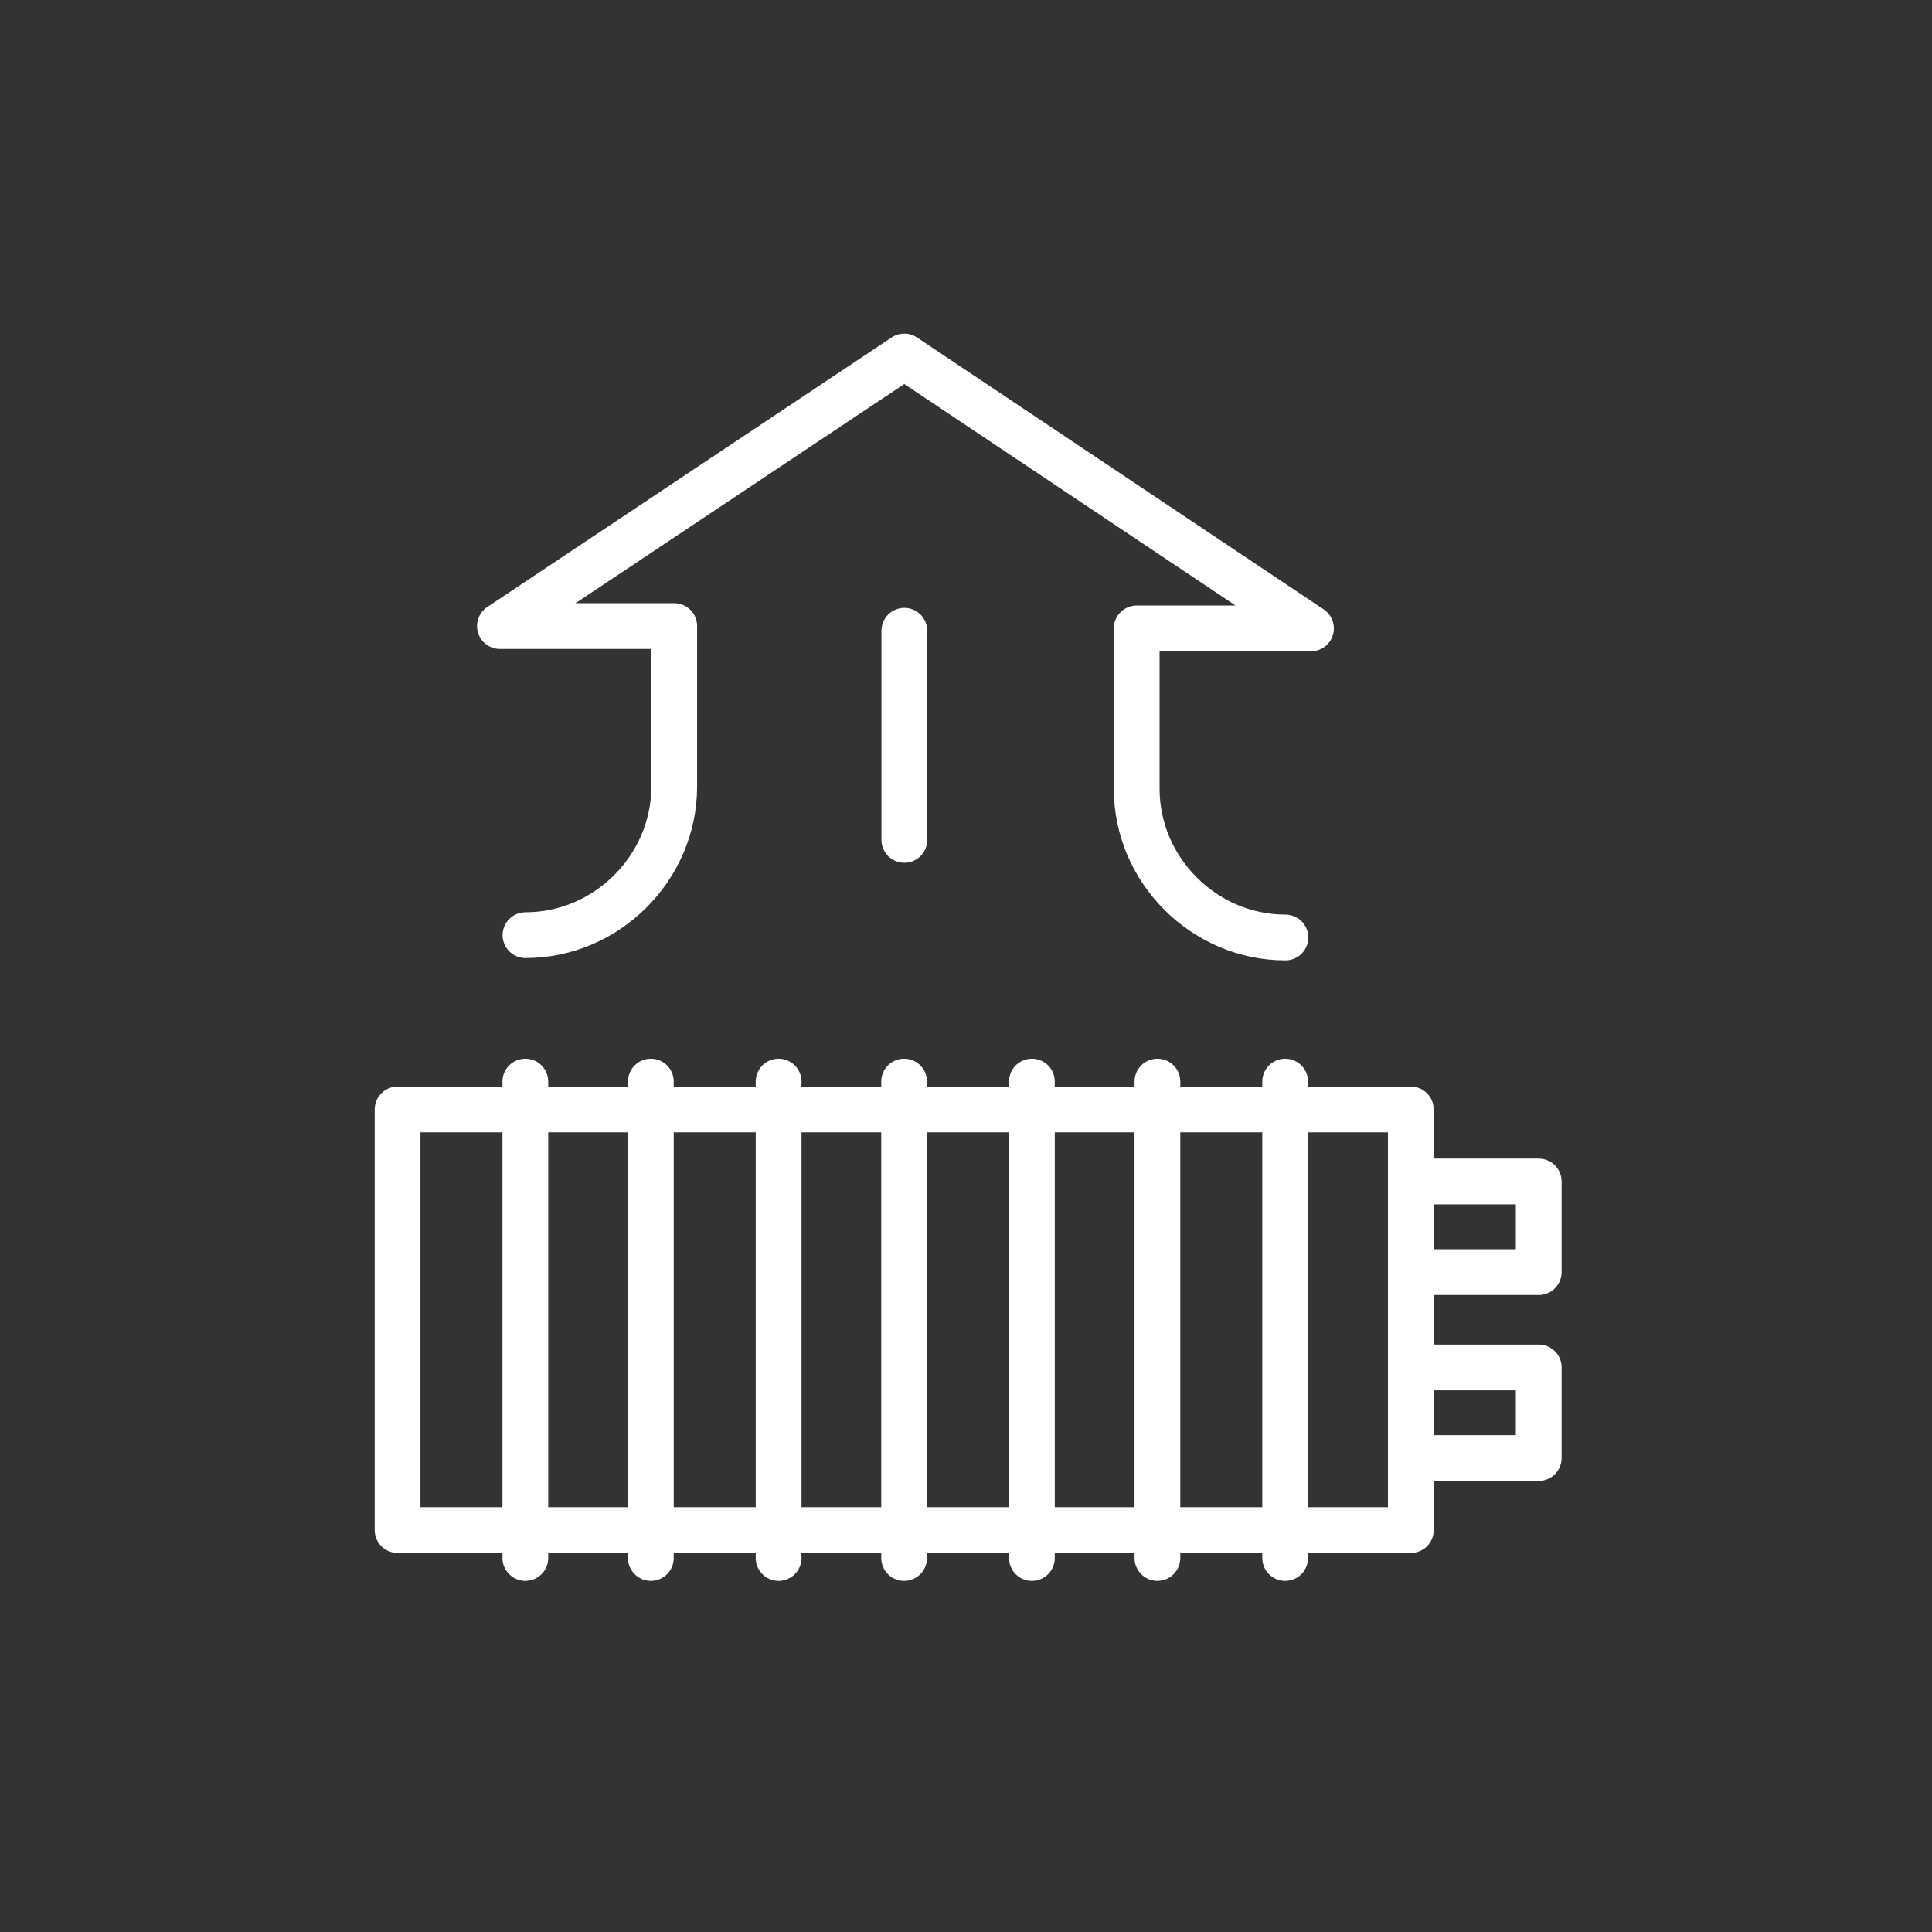 <svg width="201" height="201" viewBox="0 0 201 201" fill="none" xmlns="http://www.w3.org/2000/svg">
    <rect x="0" y="0" width="201" height="201" fill="#333333" stroke="none"/>
    <path d="M160.085 122.919h-13.298v9.43h13.298v-9.43zM160.085 142.264h-13.298v9.429h13.298v-9.429zM54.655 112.525v49.565M67.712 112.525v49.565M81.005 112.525v49.565M94.063 112.525v49.565M107.355 112.525v49.565M120.413 112.525v49.565M133.706 112.525v49.565M146.778 115.426H41.362v43.762h105.416v-43.762zM133.732 97.535c-8.462 0-15.474-7.012-15.474-15.474V65.378h18.133L94.08 37.09 52.01 65.136h18.134V81.82c0 8.462-7.012 15.474-15.474 15.474M94.086 65.62v21.76" stroke="#fff" stroke-width="4.762" stroke-linecap="round" stroke-linejoin="round"/>
</svg>
